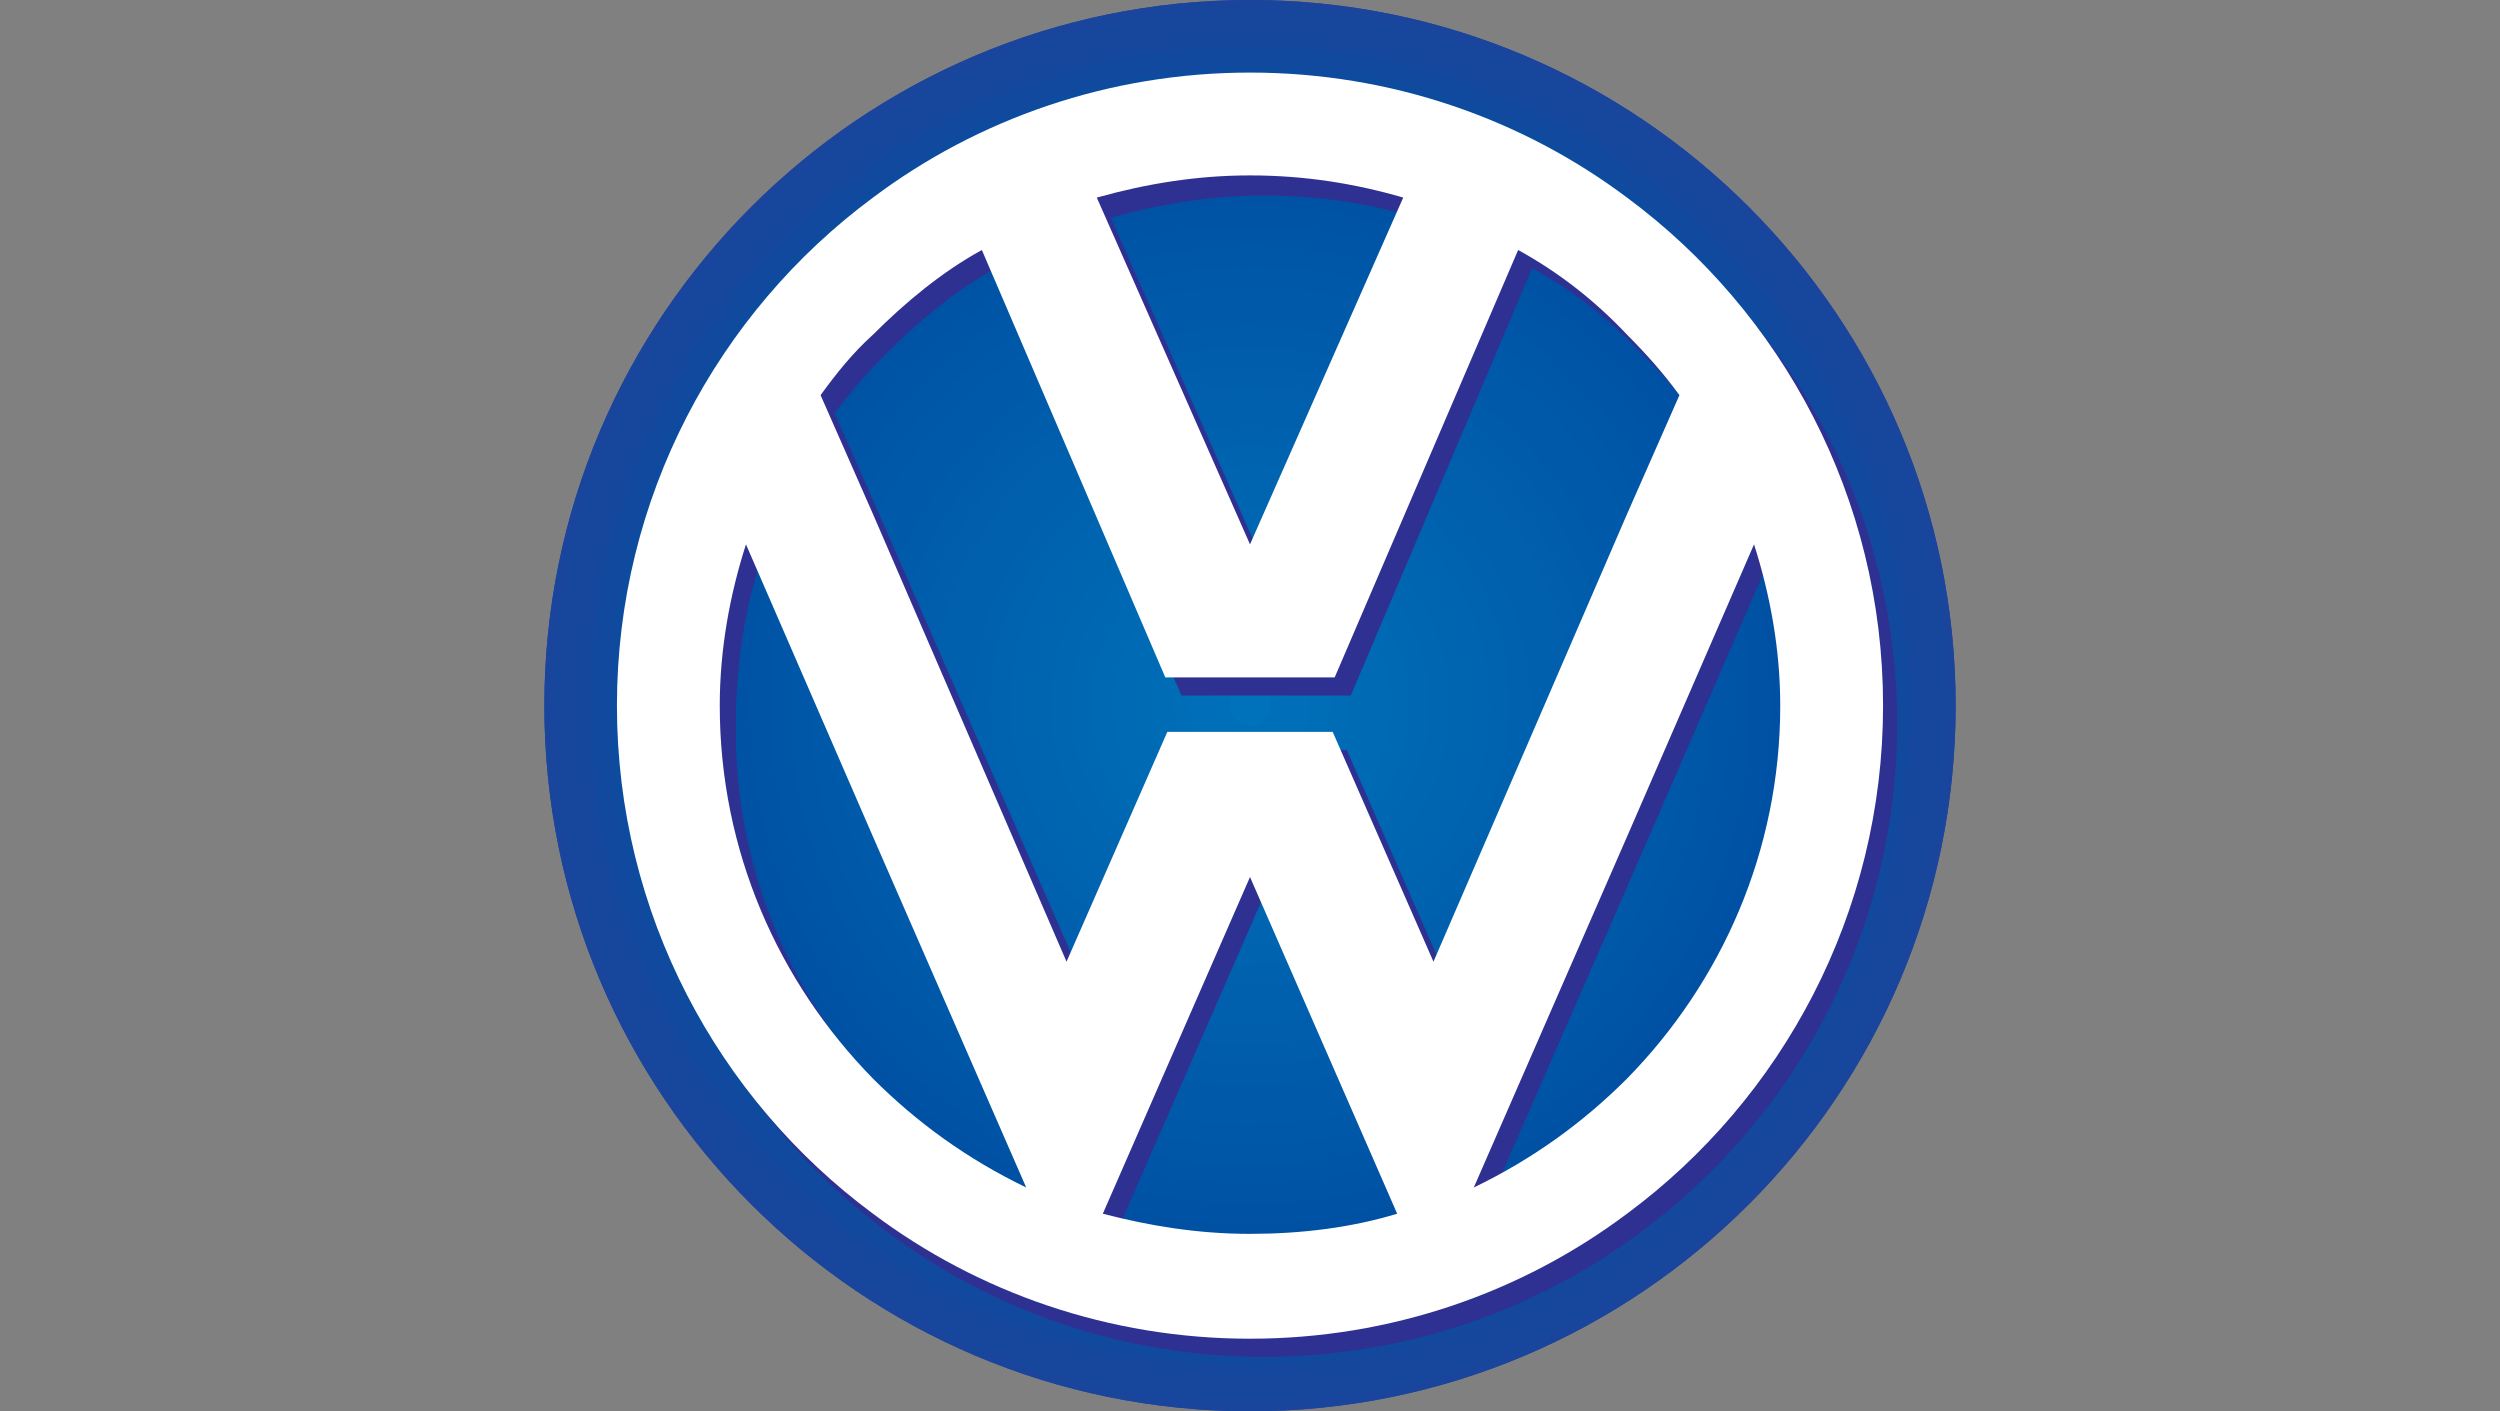 <?xml version="1.0" encoding="utf-8"?>
<!-- Generator: Adobe Illustrator 23.1.0, SVG Export Plug-In . SVG Version: 6.00 Build 0)  -->
<svg version="1.1" id="Layer_1" xmlns="http://www.w3.org/2000/svg" xmlns:xlink="http://www.w3.org/1999/xlink" x="0px" y="0px"
	 width="124px" height="70px" viewBox="0 0 124 70" style="enable-background:new 0 0 124 70;" xml:space="preserve">
<rect x="0" y="0" width="124" height="70" fill="#808080" stroke="none"/>
<style type="text/css">
	.st0{fill:#0768B0;}
	.st1{fill-rule:evenodd;clip-rule:evenodd;fill:#FFFFFF;}
	.st2{fill-rule:evenodd;clip-rule:evenodd;fill:#E13B3F;}
	.st3{fill-rule:evenodd;clip-rule:evenodd;fill:#0478A8;}
	.st4{fill-rule:evenodd;clip-rule:evenodd;fill:#231F20;}
	.st5{fill-rule:evenodd;clip-rule:evenodd;fill:#096AAB;}
	.st6{fill-rule:evenodd;clip-rule:evenodd;fill:#00A1B1;}
	.st7{fill-rule:evenodd;clip-rule:evenodd;fill:#981A32;}
	.st8{fill:#EC1C24;}
	.st9{fill:#FFFFFF;}
	.st10{fill:#D25D13;}
	.st11{fill:#2A53B5;}
	.st12{fill-rule:evenodd;clip-rule:evenodd;fill:#1C449B;}
	.st13{fill-rule:evenodd;clip-rule:evenodd;fill:#1A459C;}
	.st14{fill-rule:evenodd;clip-rule:evenodd;fill:#17479D;}
	.st15{fill-rule:evenodd;clip-rule:evenodd;fill:#15489D;}
	.st16{fill-rule:evenodd;clip-rule:evenodd;fill:#11499E;}
	.st17{fill-rule:evenodd;clip-rule:evenodd;fill:#0D4B9F;}
	.st18{fill-rule:evenodd;clip-rule:evenodd;fill:#094CA0;}
	.st19{fill-rule:evenodd;clip-rule:evenodd;fill:#034EA1;}
	.st20{fill-rule:evenodd;clip-rule:evenodd;fill:#004FA2;}
	.st21{fill-rule:evenodd;clip-rule:evenodd;fill:#0050A2;}
	.st22{fill-rule:evenodd;clip-rule:evenodd;fill:#0051A3;}
	.st23{fill-rule:evenodd;clip-rule:evenodd;fill:#0053A4;}
	.st24{fill-rule:evenodd;clip-rule:evenodd;fill:#0054A5;}
	.st25{fill-rule:evenodd;clip-rule:evenodd;fill:#0055A6;}
	.st26{fill-rule:evenodd;clip-rule:evenodd;fill:#0057A7;}
	.st27{fill-rule:evenodd;clip-rule:evenodd;fill:#0058A8;}
	.st28{fill-rule:evenodd;clip-rule:evenodd;fill:#0059A9;}
	.st29{fill-rule:evenodd;clip-rule:evenodd;fill:#005AA9;}
	.st30{fill-rule:evenodd;clip-rule:evenodd;fill:#005CAA;}
	.st31{fill-rule:evenodd;clip-rule:evenodd;fill:#005DAB;}
	.st32{fill-rule:evenodd;clip-rule:evenodd;fill:#005EAC;}
	.st33{fill-rule:evenodd;clip-rule:evenodd;fill:#0060AD;}
	.st34{fill-rule:evenodd;clip-rule:evenodd;fill:#0060AE;}
	.st35{fill-rule:evenodd;clip-rule:evenodd;fill:#0062AF;}
	.st36{fill-rule:evenodd;clip-rule:evenodd;fill:#0063AF;}
	.st37{fill-rule:evenodd;clip-rule:evenodd;fill:#0064B0;}
	.st38{fill-rule:evenodd;clip-rule:evenodd;fill:#0065B1;}
	.st39{fill-rule:evenodd;clip-rule:evenodd;fill:#0066B2;}
	.st40{fill-rule:evenodd;clip-rule:evenodd;fill:#0067B3;}
	.st41{fill-rule:evenodd;clip-rule:evenodd;fill:#0069B4;}
	.st42{fill-rule:evenodd;clip-rule:evenodd;fill:#006AB5;}
	.st43{fill-rule:evenodd;clip-rule:evenodd;fill:#006BB5;}
	.st44{fill-rule:evenodd;clip-rule:evenodd;fill:#006CB6;}
	.st45{fill-rule:evenodd;clip-rule:evenodd;fill:#006DB7;}
	.st46{fill-rule:evenodd;clip-rule:evenodd;fill:#006EB8;}
	.st47{fill-rule:evenodd;clip-rule:evenodd;fill:#006FB9;}
	.st48{fill-rule:evenodd;clip-rule:evenodd;fill:#0071BB;}
	.st49{fill-rule:evenodd;clip-rule:evenodd;fill:#2E3191;}
	.st50{fill-rule:evenodd;clip-rule:evenodd;fill:#075FA9;}
	.st51{fill-rule:evenodd;clip-rule:evenodd;fill:#F9FCFF;}
	.st52{fill:#DC0021;}
	.st53{fill-rule:evenodd;clip-rule:evenodd;fill:#EE4237;}
</style>
<g>
	<path class="st12" d="M62,70c19.3,0,35-15.7,35-35C97,15.7,81.3,0,62,0C42.7,0,27,15.7,27,35C27,54.3,42.7,70,62,70L62,70z
		 M96.7,35c0,19.1-15.5,34.6-34.6,34.6S27.4,54.1,27.4,35C27.4,15.9,42.9,0.4,62,0.4S96.7,15.9,96.7,35L96.7,35z"/>
	<path class="st13" d="M62,70c19.3,0,35-15.7,35-35C97,15.7,81.3,0,62,0C42.7,0,27,15.7,27,35C27,54.3,42.7,70,62,70L62,70z
		 M95.7,35c0,18.6-15.1,33.6-33.7,33.6c-18.6,0-33.7-15-33.7-33.6C28.4,16.4,43.4,1.4,62,1.4C80.6,1.4,95.7,16.4,95.7,35L95.7,35z"
		/>
	<path class="st14" d="M96.7,35C96.7,15.9,81.2,0.4,62,0.4S27.4,15.9,27.4,35c0,19.1,15.5,34.6,34.6,34.6S96.7,54.1,96.7,35L96.7,35
		z M94.7,35C94.7,53,80,67.7,62,67.7S29.3,53,29.3,35C29.3,17,44,2.3,62,2.3S94.7,17,94.7,35L94.7,35z"/>
	<path class="st15" d="M95.7,35C95.7,16.4,80.6,1.4,62,1.4C43.4,1.4,28.4,16.4,28.4,35c0,18.6,15.1,33.6,33.7,33.6
		C80.6,68.6,95.7,53.6,95.7,35L95.7,35z M93.7,35c0,17.5-14.2,31.7-31.7,31.7c-17.5,0-31.7-14.2-31.7-31.7
		C30.3,17.5,44.5,3.3,62,3.3C79.5,3.3,93.7,17.5,93.7,35L93.7,35z"/>
	<path class="st16" d="M94.7,35C94.7,17,80,2.3,62,2.3S29.3,17,29.3,35C29.3,53,44,67.7,62,67.7S94.7,53,94.7,35L94.7,35z M92.7,35
		C92.7,51.9,79,65.7,62,65.7S31.3,51.9,31.3,35c0-17,13.7-30.7,30.7-30.7S92.7,18.1,92.7,35L92.7,35z"/>
	<path class="st17" d="M93.7,35C93.7,17.5,79.5,3.3,62,3.3C44.5,3.3,30.3,17.5,30.3,35c0,17.5,14.2,31.7,31.7,31.7
		C79.5,66.7,93.7,52.5,93.7,35L93.7,35z M91.7,35c0,16.4-13.3,29.7-29.7,29.7c-16.4,0-29.7-13.3-29.7-29.7
		C32.3,18.6,45.6,5.3,62,5.3C78.4,5.3,91.7,18.6,91.7,35L91.7,35z"/>
	<path class="st18" d="M92.7,35C92.7,18.1,79,4.3,62,4.3S31.3,18.1,31.3,35c0,16.9,13.7,30.7,30.7,30.7S92.7,51.9,92.7,35L92.7,35z
		 M90.7,35c0,15.8-12.9,28.7-28.7,28.7S33.3,50.9,33.3,35C33.3,19.1,46.2,6.3,62,6.3S90.7,19.1,90.7,35L90.7,35z"/>
	<path class="st19" d="M91.7,35C91.7,18.6,78.4,5.3,62,5.3C45.6,5.3,32.3,18.6,32.3,35c0,16.4,13.3,29.7,29.7,29.7
		C78.4,64.7,91.7,51.4,91.7,35L91.7,35z M89.7,35c0,15.3-12.4,27.7-27.7,27.7S34.3,50.3,34.3,35C34.3,19.7,46.7,7.3,62,7.3
		S89.7,19.7,89.7,35L89.7,35z"/>
	<path class="st20" d="M90.7,35C90.7,19.1,77.9,6.3,62,6.3S33.3,19.1,33.3,35c0,15.8,12.9,28.7,28.7,28.7S90.7,50.9,90.7,35L90.7,35
		z M88.7,35c0,14.7-12,26.7-26.7,26.7S35.3,49.7,35.3,35c0-14.8,12-26.7,26.7-26.7S88.7,20.3,88.7,35L88.7,35z"/>
	<path class="st21" d="M89.7,35C89.7,19.7,77.3,7.3,62,7.3S34.3,19.7,34.3,35c0,15.3,12.4,27.7,27.7,27.7S89.7,50.3,89.7,35L89.7,35
		z M87.8,35c0,14.2-11.5,25.7-25.7,25.7S36.3,49.2,36.3,35C36.3,20.8,47.8,9.3,62,9.3S87.8,20.8,87.8,35L87.8,35z"/>
	<path class="st22" d="M88.7,35c0-14.8-12-26.7-26.7-26.7S35.3,20.3,35.3,35c0,14.7,12,26.7,26.7,26.7S88.7,49.7,88.7,35L88.7,35z
		 M86.8,35c0,13.7-11.1,24.7-24.8,24.7c-13.7,0-24.8-11.1-24.8-24.7c0-13.7,11.1-24.8,24.8-24.8C75.7,10.3,86.8,21.3,86.8,35
		L86.8,35z"/>
	<path class="st23" d="M87.8,35C87.8,20.8,76.2,9.3,62,9.3S36.3,20.8,36.3,35c0,14.2,11.5,25.7,25.7,25.7S87.8,49.2,87.8,35L87.8,35
		z M85.8,35c0,13.1-10.6,23.7-23.8,23.7c-13.1,0-23.8-10.6-23.8-23.7c0-13.1,10.6-23.8,23.8-23.8C75.1,11.3,85.8,21.9,85.8,35
		L85.8,35z"/>
	<path class="st24" d="M86.8,35c0-13.7-11.1-24.8-24.8-24.8c-13.7,0-24.8,11.1-24.8,24.8c0,13.7,11.1,24.7,24.8,24.7
		C75.7,59.7,86.8,48.7,86.8,35L86.8,35z M84.8,35c0,12.6-10.2,22.7-22.8,22.7S39.2,47.6,39.2,35S49.4,12.2,62,12.2
		S84.8,22.4,84.8,35L84.8,35z"/>
	<path class="st25" d="M85.8,35c0-13.1-10.6-23.8-23.8-23.8c-13.1,0-23.8,10.6-23.8,23.8c0,13.1,10.6,23.7,23.8,23.7
		C75.1,58.7,85.8,48.1,85.8,35L85.8,35z M83.8,35c0,12-9.8,21.8-21.8,21.8C50,56.8,40.2,47,40.2,35C40.2,23,50,13.2,62,13.2
		C74,13.2,83.8,23,83.8,35L83.8,35z"/>
	<path class="st26" d="M84.8,35c0-12.6-10.2-22.8-22.8-22.8S39.2,22.4,39.2,35S49.4,57.8,62,57.8S84.8,47.6,84.8,35L84.8,35z
		 M82.8,35c0,11.5-9.3,20.8-20.8,20.8S41.2,46.5,41.2,35c0-11.5,9.3-20.8,20.8-20.8S82.8,23.5,82.8,35L82.8,35z"/>
	<path class="st27" d="M83.8,35C83.8,23,74,13.2,62,13.2C50,13.2,40.2,23,40.2,35c0,12,9.8,21.8,21.8,21.8C74,56.8,83.8,47,83.8,35
		L83.8,35z M81.8,35c0,10.9-8.8,19.8-19.8,19.8S42.2,45.9,42.2,35c0-10.9,8.8-19.8,19.8-19.8S81.8,24.1,81.8,35L81.8,35z"/>
	<path class="st28" d="M82.8,35c0-11.5-9.3-20.8-20.8-20.8S41.2,23.5,41.2,35c0,11.5,9.3,20.8,20.8,20.8S82.8,46.5,82.8,35L82.8,35z
		 M80.8,35c0,10.4-8.4,18.8-18.8,18.8c-10.4,0-18.8-8.4-18.8-18.8c0-10.4,8.4-18.8,18.8-18.8C72.4,16.2,80.8,24.6,80.8,35L80.8,35z"
		/>
	<path class="st29" d="M81.8,35c0-10.9-8.8-19.8-19.8-19.8S42.2,24.1,42.2,35c0,10.9,8.8,19.8,19.8,19.8S81.8,45.9,81.8,35L81.8,35z
		 M79.8,35c0,9.8-8,17.8-17.8,17.8c-9.8,0-17.8-8-17.8-17.8c0-9.9,8-17.8,17.8-17.8C71.8,17.2,79.8,25.2,79.8,35L79.8,35z"/>
	<path class="st30" d="M80.8,35c0-10.4-8.4-18.8-18.8-18.8c-10.4,0-18.8,8.4-18.8,18.8c0,10.4,8.4,18.8,18.8,18.8
		C72.4,53.8,80.8,45.4,80.8,35L80.8,35z M78.8,35c0,9.3-7.6,16.8-16.8,16.8c-9.3,0-16.8-7.5-16.8-16.8c0-9.3,7.6-16.8,16.8-16.8
		C71.3,18.2,78.8,25.7,78.8,35L78.8,35z"/>
	<path class="st31" d="M79.8,35c0-9.9-8-17.8-17.8-17.8c-9.8,0-17.8,8-17.8,17.8c0,9.8,8,17.8,17.8,17.8
		C71.8,52.8,79.8,44.8,79.8,35L79.8,35z M77.9,35c0,8.7-7.1,15.8-15.8,15.8S46.2,43.7,46.2,35c0-8.8,7.1-15.8,15.8-15.8
		S77.9,26.3,77.9,35L77.9,35z"/>
	<path class="st32" d="M78.8,35c0-9.3-7.6-16.8-16.8-16.8c-9.3,0-16.8,7.5-16.8,16.8c0,9.3,7.6,16.8,16.8,16.8
		C71.3,51.8,78.8,44.3,78.8,35L78.8,35z M76.9,35c0,8.2-6.7,14.8-14.9,14.8c-8.2,0-14.9-6.6-14.9-14.8c0-8.2,6.7-14.9,14.9-14.9
		C70.2,20.2,76.9,26.8,76.9,35L76.9,35z"/>
	<path class="st33" d="M77.9,35c0-8.8-7.1-15.8-15.8-15.8S46.2,26.3,46.2,35c0,8.7,7.1,15.8,15.8,15.8S77.9,43.7,77.9,35L77.9,35z
		 M75.9,35c0,7.6-6.2,13.8-13.8,13.8c-7.6,0-13.8-6.2-13.8-13.8c0-7.7,6.2-13.9,13.8-13.9C69.7,21.1,75.9,27.3,75.9,35L75.9,35z"/>
	<path class="st34" d="M76.9,35c0-8.2-6.7-14.9-14.9-14.9c-8.2,0-14.9,6.7-14.9,14.9c0,8.2,6.7,14.8,14.9,14.8
		C70.2,49.8,76.9,43.2,76.9,35L76.9,35z M74.9,35c0,7.1-5.7,12.9-12.9,12.9c-7.1,0-12.9-5.8-12.9-12.9c0-7.1,5.7-12.9,12.9-12.9
		C69.1,22.1,74.9,27.9,74.9,35L74.9,35z"/>
	<path class="st35" d="M75.9,35c0-7.7-6.2-13.9-13.8-13.9c-7.6,0-13.8,6.2-13.8,13.9c0,7.6,6.2,13.8,13.8,13.8
		C69.7,48.9,75.9,42.7,75.9,35L75.9,35z M73.9,35c0,6.5-5.3,11.9-11.9,11.9c-6.6,0-11.9-5.3-11.9-11.9c0-6.6,5.3-11.9,11.9-11.9
		C68.6,23.1,73.9,28.5,73.9,35L73.9,35z"/>
	<path class="st36" d="M74.9,35c0-7.1-5.7-12.9-12.9-12.9c-7.1,0-12.9,5.8-12.9,12.9c0,7.1,5.7,12.9,12.9,12.9
		C69.1,47.9,74.9,42.1,74.9,35L74.9,35z M72.9,35c0,6-4.9,10.9-10.9,10.9c-6,0-10.9-4.9-10.9-10.9c0-6,4.9-10.9,10.9-10.9
		C68,24.1,72.9,29,72.9,35L72.9,35z"/>
	<path class="st37" d="M73.9,35c0-6.6-5.3-11.9-11.9-11.9c-6.6,0-11.9,5.3-11.9,11.9c0,6.5,5.3,11.9,11.9,11.9
		C68.6,46.9,73.9,41.5,73.9,35L73.9,35z M71.9,35c0,5.5-4.4,9.9-9.9,9.9c-5.5,0-9.9-4.4-9.9-9.9c0-5.5,4.4-9.9,9.9-9.9
		C67.5,25.1,71.9,29.5,71.9,35L71.9,35z"/>
	<path class="st38" d="M72.9,35c0-6-4.9-10.9-10.9-10.9c-6,0-10.9,4.9-10.9,10.9c0,6,4.9,10.9,10.9,10.9C68,45.9,72.9,41,72.9,35
		L72.9,35z M70.9,35c0,4.9-4,8.9-8.9,8.9c-4.9,0-8.9-4-8.9-8.9c0-4.9,4-8.9,8.9-8.9C66.9,26.1,70.9,30.1,70.9,35L70.9,35z"/>
	<path class="st39" d="M71.9,35c0-5.5-4.4-9.9-9.9-9.9c-5.5,0-9.9,4.4-9.9,9.9c0,5.5,4.4,9.9,9.9,9.9C67.5,44.9,71.9,40.5,71.9,35
		L71.9,35z M69.9,35c0,4.3-3.5,7.9-7.9,7.9s-7.9-3.5-7.9-7.9c0-4.4,3.5-7.9,7.9-7.9S69.9,30.6,69.9,35L69.9,35z"/>
	<path class="st40" d="M70.9,35c0-4.9-4-8.9-8.9-8.9c-4.9,0-8.9,4-8.9,8.9c0,4.9,4,8.9,8.9,8.9C66.9,43.9,70.9,39.9,70.9,35L70.9,35
		z M69,35c0,3.8-3.1,6.9-6.9,6.9c-3.8,0-6.9-3.1-6.9-6.9c0-3.9,3.1-6.9,6.9-6.9C65.8,28.1,69,31.2,69,35L69,35z"/>
	<path class="st41" d="M69.9,35c0-4.4-3.5-7.9-7.9-7.9s-7.9,3.5-7.9,7.9c0,4.3,3.5,7.9,7.9,7.9S69.9,39.4,69.9,35L69.9,35z M67.9,35
		c0,3.3-2.7,5.9-5.9,5.9c-3.3,0-5.9-2.7-5.9-5.9c0-3.3,2.7-5.9,5.9-5.9C65.3,29.1,67.9,31.7,67.9,35L67.9,35z"/>
	<path class="st42" d="M69,35c0-3.9-3.1-6.9-6.9-6.9c-3.8,0-6.9,3.1-6.9,6.9c0,3.8,3.1,6.9,6.9,6.9C65.8,41.9,69,38.8,69,35L69,35z
		 M66.9,35c0,2.7-2.2,4.9-4.9,4.9c-2.7,0-4.9-2.2-4.9-4.9c0-2.7,2.2-5,4.9-5C64.8,30.1,66.9,32.3,66.9,35L66.9,35z"/>
	<path class="st43" d="M67.9,35c0-3.3-2.7-5.9-5.9-5.9c-3.3,0-5.9,2.7-5.9,5.9c0,3.3,2.7,5.9,5.9,5.9C65.3,40.9,67.9,38.3,67.9,35
		L67.9,35z M66,35c0,2.2-1.8,3.9-3.9,3.9c-2.2,0-3.9-1.8-3.9-3.9c0-2.2,1.8-4,3.9-4C64.2,31,66,32.8,66,35L66,35z"/>
	<path class="st44" d="M66.9,35c0-2.7-2.2-5-4.9-5c-2.7,0-4.9,2.2-4.9,5c0,2.7,2.2,4.9,4.9,4.9C64.8,39.9,66.9,37.7,66.9,35L66.9,35
		z M65,35c0,1.6-1.3,3-3,3c-1.6,0-3-1.3-3-3c0-1.7,1.3-3,3-3C63.6,32,65,33.4,65,35L65,35z"/>
	<path class="st45" d="M66,35c0-2.2-1.8-4-3.9-4c-2.2,0-3.9,1.8-3.9,4c0,2.2,1.8,3.9,3.9,3.9C64.2,39,66,37.2,66,35L66,35z M64,35
		c0,1.1-0.9,2-2,2c-1.1,0-2-0.9-2-2c0-1.1,0.9-2,2-2C63.1,33,64,33.9,64,35L64,35z"/>
	<path class="st46" d="M65,35c0-1.7-1.3-3-3-3c-1.6,0-3,1.3-3,3c0,1.6,1.3,3,3,3C63.6,38,65,36.6,65,35L65,35z"/>
	<path class="st47" d="M64,35c0-1.1-0.9-2-2-2c-1.1,0-2,0.9-2,2c0,1.1,0.9,2,2,2C63.1,37,64,36.1,64,35L64,35z"/>
	<path class="st48" d="M63,35c0-0.6-0.4-1-1-1c-0.6,0-1,0.5-1,1c0,0.5,0.4,1,1,1C62.6,36,63,35.5,63,35L63,35z"/>
	<path class="st49" d="M44,54.4c2.2,2.2,4.7,4,7.6,5.4L44,42.4l-6.3-14.5c-0.8,2.5-1.2,5.2-1.2,8C36.4,43.1,39.3,49.7,44,54.4
		L44,54.4z M81.4,61.1c7.7-5.7,12.7-14.9,12.7-25.2c0-10.3-5-19.5-12.7-25.2c-5.2-3.9-11.7-6.2-18.7-6.2c-7,0-13.4,2.3-18.7,6.2
		c-7.7,5.7-12.7,14.9-12.7,25.2c0,10.3,5,19.5,12.7,25.2c5.2,3.9,11.7,6.2,18.7,6.2C69.7,67.3,76.2,65,81.4,61.1L81.4,61.1z
		 M81.4,17.5c0.9,0.9,1.8,1.9,2.6,3l-2.6,5.9l-9.6,22.2l-5-11.4h-4.1h-4l-5,11.4L44,26.4l-2.6-5.9c0.8-1.1,1.7-2.1,2.6-3
		c1.6-1.6,3.4-3.1,5.4-4.2l9.2,21.2h4.2h4.2L76,13.3C78,14.4,79.8,15.8,81.4,17.5L81.4,17.5z M81.4,42.4l6.3-14.5
		c0.8,2.5,1.3,5.2,1.3,8c0,7.2-2.9,13.7-7.6,18.5c-2.2,2.2-4.7,4-7.6,5.4L81.4,42.4L81.4,42.4z M62.7,44.4l7.4,16.7
		c-2.3,0.7-4.8,1-7.4,1c-2.5,0-5-0.3-7.3-1L62.7,44.4L62.7,44.4z M62.7,28l7.6-17.2c-2.4-0.7-4.9-1.1-7.6-1.1
		c-2.6,0-5.1,0.4-7.6,1.1L62.7,28L62.7,28z"/>
	<path class="st1" d="M43.3,53.5c2.2,2.2,4.7,4,7.6,5.4l-7.6-17.4L37,27c-0.8,2.5-1.3,5.2-1.3,8C35.7,42.2,38.6,48.7,43.3,53.5
		L43.3,53.5z M80.7,60.2c7.7-5.7,12.7-14.9,12.7-25.2c0-10.3-5-19.5-12.7-25.2C75.5,5.9,69,3.6,62,3.6c-7,0-13.5,2.3-18.7,6.2
		C35.6,15.5,30.6,24.7,30.6,35c0,10.3,5,19.5,12.7,25.2c5.2,3.9,11.7,6.2,18.7,6.2C69,66.4,75.5,64.1,80.7,60.2L80.7,60.2z
		 M80.7,16.6c0.9,0.9,1.8,1.9,2.6,3l-2.6,5.9l-9.6,22.2l-5-11.4H62h-4.1l-5,11.4l-9.6-22.2l-2.6-5.9c0.8-1.1,1.6-2.1,2.6-3
		c1.6-1.6,3.4-3.1,5.4-4.2l9.1,21.2H62h4.2l9.1-21.2C77.3,13.5,79.1,14.9,80.7,16.6L80.7,16.6z M80.7,41.5L87,27
		c0.8,2.5,1.3,5.2,1.3,8c0,7.2-2.9,13.7-7.6,18.5c-2.2,2.2-4.7,4-7.6,5.4L80.7,41.5L80.7,41.5z M62,43.5l7.3,16.7
		c-2.3,0.7-4.8,1-7.3,1c-2.6,0-5-0.4-7.3-1L62,43.5L62,43.5z M62,27l7.6-17.2c-2.4-0.7-4.9-1.1-7.6-1.1c-2.6,0-5.1,0.4-7.6,1.1
		L62,27L62,27z"/>
</g>
</svg>
